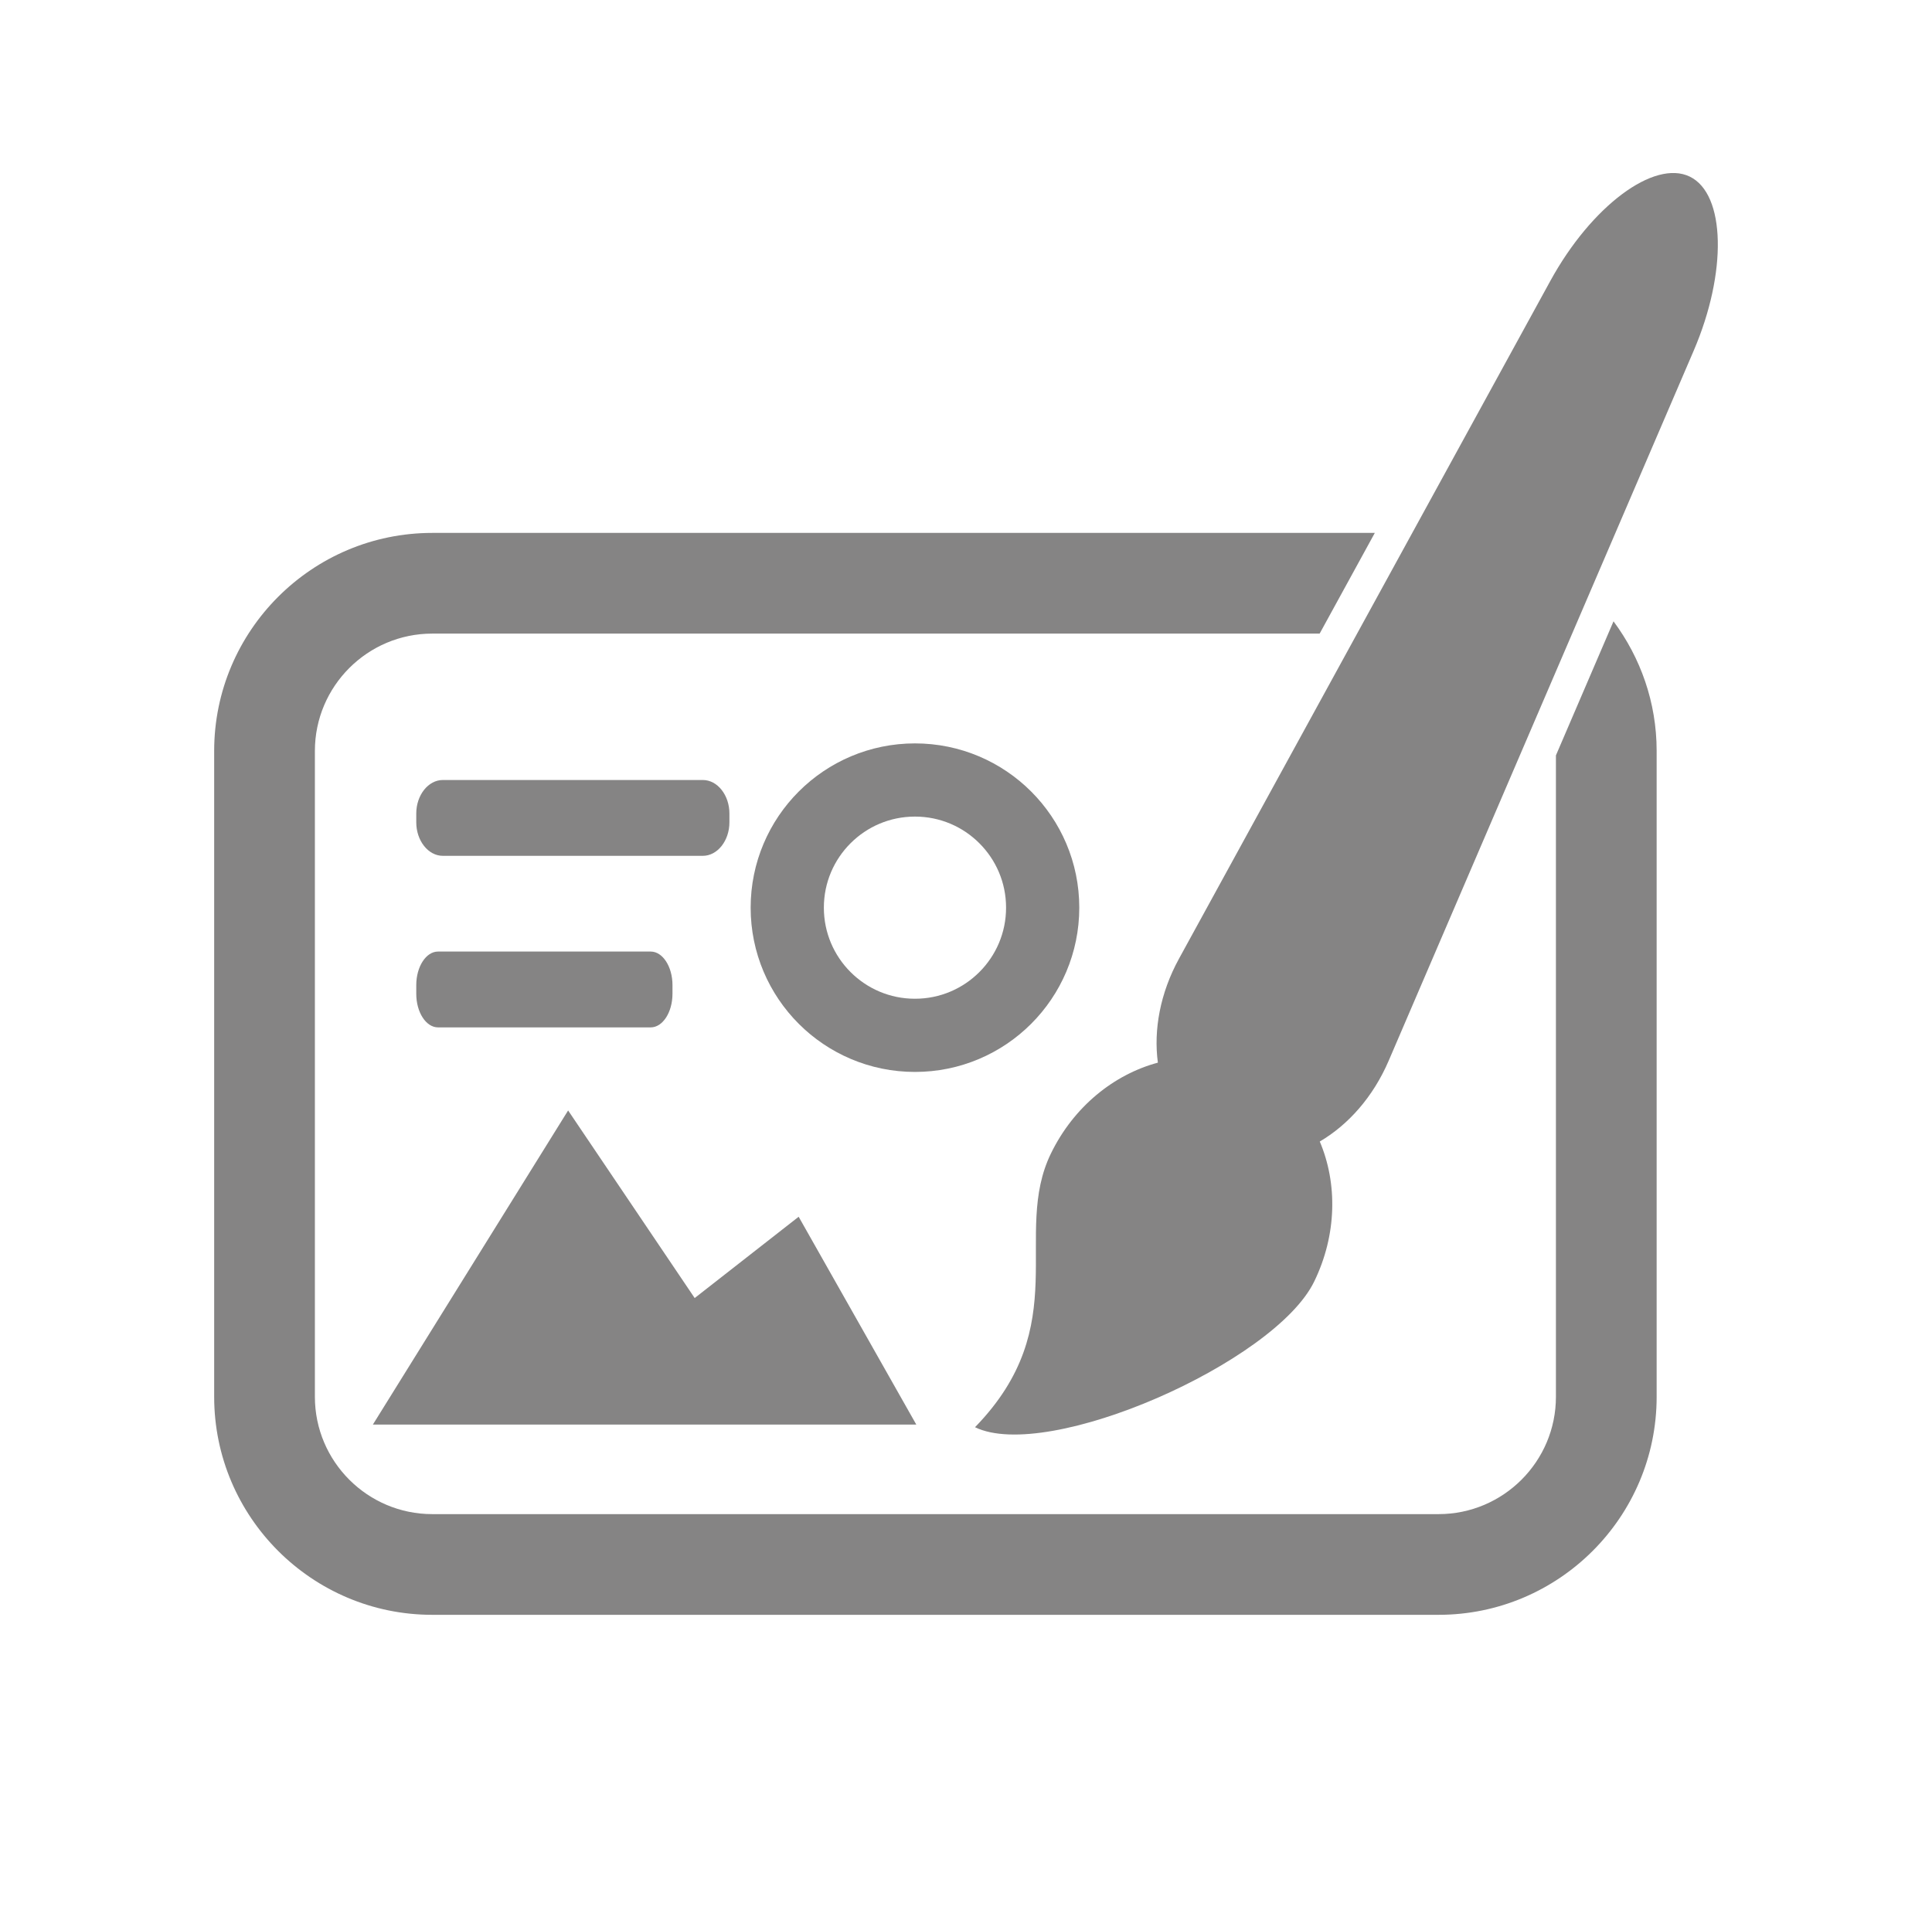 <?xml version="1.0" encoding="iso-8859-1"?>
<!-- Generator: Adobe Illustrator 17.0.1, SVG Export Plug-In . SVG Version: 6.00 Build 0)  -->
<!DOCTYPE svg PUBLIC "-//W3C//DTD SVG 1.1//EN" "http://www.w3.org/Graphics/SVG/1.1/DTD/svg11.dtd">
<svg version="1.1" id="Layer_1" xmlns="http://www.w3.org/2000/svg" xmlns:xlink="http://www.w3.org/1999/xlink" x="0px" y="0px"
	 width="158.333px" height="157.639px" viewBox="0 0 158.333 157.639" style="enable-background:new 0 0 158.333 157.639;"
	 xml:space="preserve">
<path style="fill:#858484;" d="M59.778,67.405c0,1.513-0.981,2.751-2.179,2.751H36.293c-1.198,0-2.179-1.238-2.179-2.751v-0.714
	c0-1.513,0.981-2.751,2.179-2.751h21.306c1.198,0,2.179,1.238,2.179,2.751V67.405z"/>
<path style="fill:#858484;" d="M55.111,81.468c0,1.513-0.802,2.751-1.783,2.751H35.897c-0.981,0-1.783-1.238-1.783-2.751v-0.714
	c0-1.513,0.802-2.751,1.783-2.751h17.432c0.981,0,1.783,1.238,1.783,2.751V81.468z"/>
<path style="fill:#858484;" d="M86.129,94.552c1.874-3.846,5.166-6.475,8.762-7.443c-0.36-2.672,0.181-5.691,1.731-8.521
	l30.434-55.564c3.356-6.127,8.5-9.972,11.431-8.544c2.931,1.428,3.073,7.848,0.316,14.268l-25,58.212
	c-1.273,2.965-3.318,5.252-5.643,6.615c1.454,3.428,1.412,7.641-0.462,11.487c-3.232,6.633-21.837,14.834-27.793,11.932
	C88.08,108.592,82.897,101.185,86.129,94.552z"/>
<path style="fill:#858484;" d="M127.513,61.921v52.58c0,5.303-4.314,9.618-9.618,9.618h-82.47c-5.304,0-9.619-4.314-9.619-9.618
	V61.557c0-5.303,4.314-9.618,9.619-9.618h72.724l4.521-8.254H35.425c-9.855,0-17.873,8.018-17.873,17.872v52.944
	c0,9.855,8.018,17.872,17.873,17.872h82.47c9.855,0,17.872-8.017,17.872-17.872V61.557c0-3.982-1.325-7.651-3.535-10.625
	L127.513,61.921z"/>
<polygon style="fill:#858484;" points="30.557,116.78 46.559,91.029 56.931,106.406 65.453,99.742 75.094,116.78 "/>
<circle style="fill:none;stroke:#858484;stroke-width:6;stroke-miterlimit:10;" cx="74.984" cy="74.405" r="10.466"/>
</svg>
